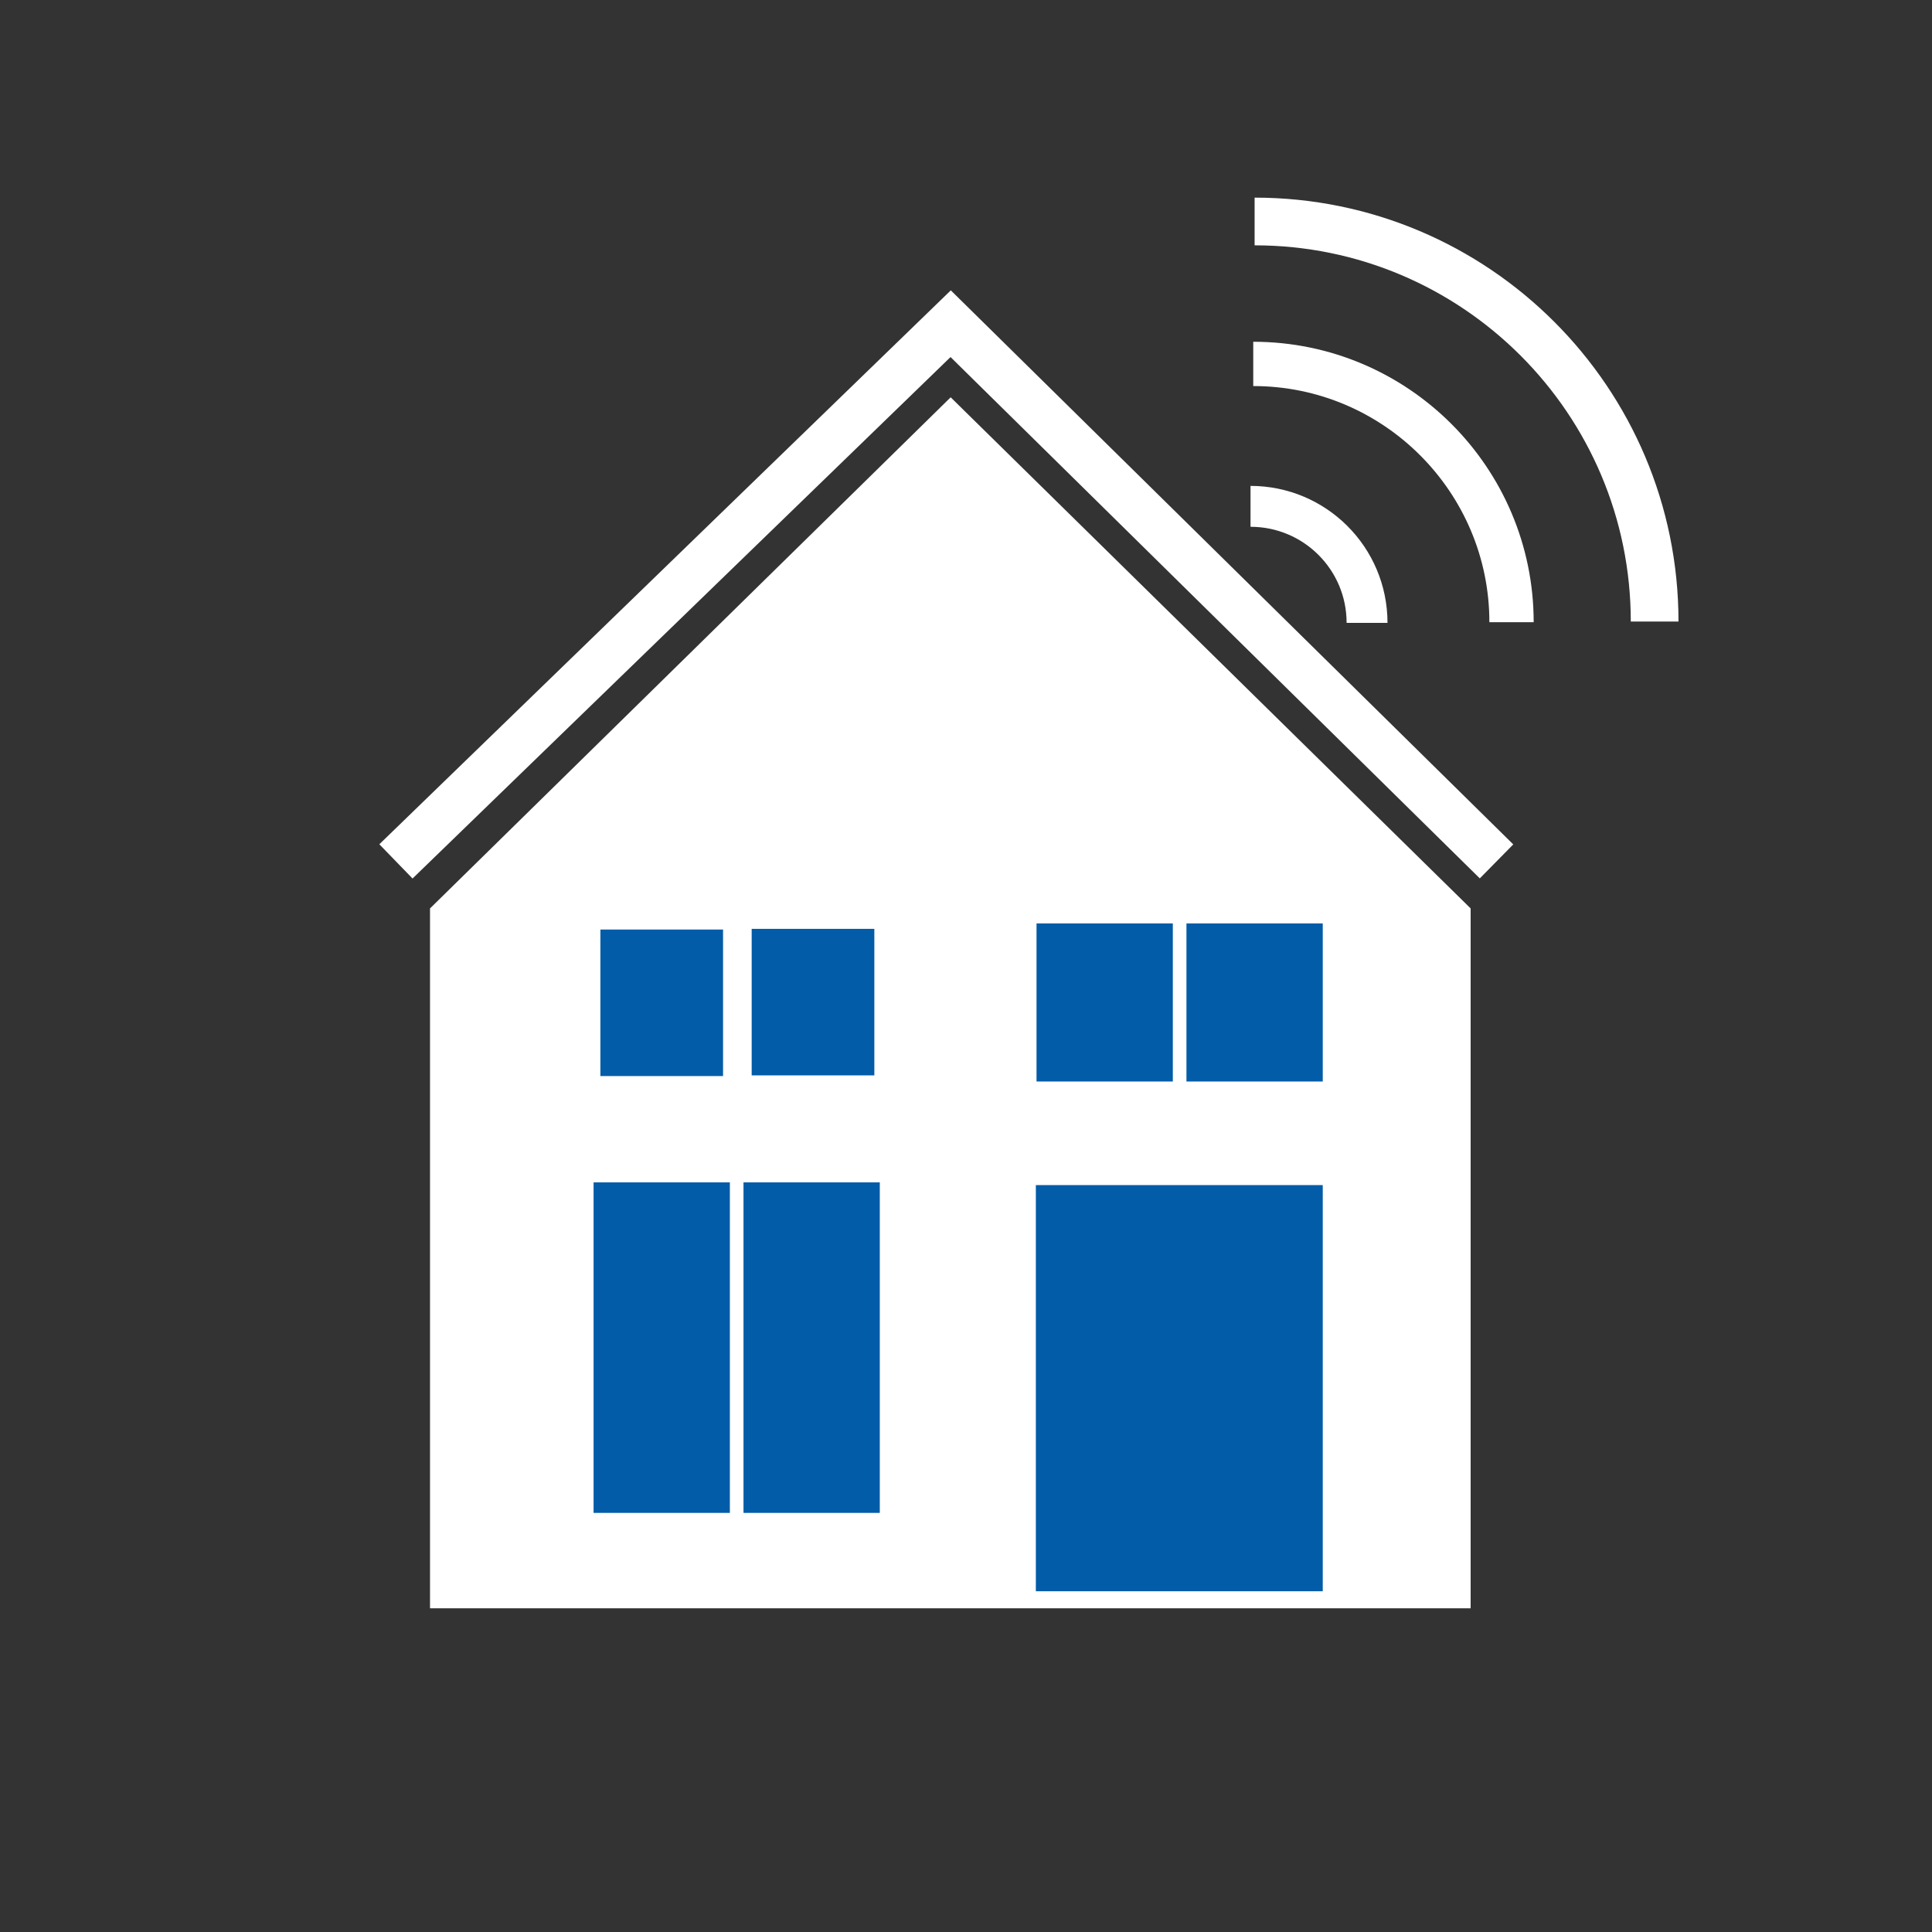 <?xml version="1.0" encoding="UTF-8"?>
<svg id="Layer_1" data-name="Layer 1" xmlns="http://www.w3.org/2000/svg" version="1.1" viewBox="0 0 283.5 283.5">
  <rect x="0" y="0" width="283.5" height="283.5" fill="#333333" stroke="none"/>
  <defs>
    <style>
      .cls-1 {
        stroke-width: 6.5px;
      }

      .cls-1, .cls-2, .cls-3 {
        fill: none;
        stroke: #fff;
        stroke-miterlimit: 10;
      }

      .cls-4 {
        fill: #035ca8;
      }

      .cls-4, .cls-5, .cls-6 {
        stroke-width: 0px;
      }

      .cls-5 {
        display: none;
        fill: #000;
      }

      .cls-2 {
        stroke-width: 7px;
      }

      .cls-3 {
        stroke-width: 6px;
      }

      .cls-6 {
        fill: #fff;
      }
    </style>
  </defs>
  <g>
    <path class="cls-3" d="M183.5,74.3c9.4,0,17.1,7.6,17.1,17.1"/>
    <path class="cls-1" d="M183.9,53.4c20.9,0,37.9,17,37.9,37.9"/>
    <path class="cls-2" d="M184.1,32.5c32.4,0,58.7,26.3,58.7,58.7"/>
  </g>
  <polygon class="cls-6" points="215.8 236 63.1 236 63.1 133.3 139.5 58.3 215.8 133.3 215.8 236"/>
  <polyline class="cls-2" points="58.1 126.4 139.5 47.5 219.6 126.4"/>
  <g>
    <rect class="cls-4" x="152" y="173.9" width="42.1" height="59.6"/>
    <path class="cls-5" d="M193.1,174.9v57.7h-40.1v-57.7h40.1M195.1,173h-44v61.6h44v-61.6h0Z"/>
  </g>
  <g>
    <rect class="cls-4" x="87.1" y="173.5" width="20" height="48.5"/>
    <path class="cls-5" d="M106.1,174.5v46.5h-18v-46.5h18M108.1,172.5h-22v50.5h22v-50.5h0Z"/>
  </g>
  <g>
    <rect class="cls-4" x="109.1" y="173.5" width="20" height="48.5"/>
    <path class="cls-5" d="M128.1,174.5v46.5h-18v-46.5h18M130.1,172.5h-22v50.5h22v-50.5h0Z"/>
  </g>
  <rect class="cls-4" x="88.1" y="136.4" width="18" height="21.5"/>
  <rect class="cls-4" x="110.3" y="136.3" width="18" height="21.5"/>
  <g>
    <rect class="cls-4" x="152.1" y="135.5" width="20" height="23.2"/>
    <path class="cls-5" d="M171.1,136.5v21.2h-18v-21.2h18M173.1,134.5h-22v25.2h22v-25.2h0Z"/>
  </g>
  <g>
    <rect class="cls-4" x="174.1" y="135.5" width="20" height="23.2"/>
    <path class="cls-5" d="M193.1,136.5v21.2h-18v-21.2h18M195.1,134.5h-22v25.2h22v-25.2h0Z"/>
  </g>
</svg>